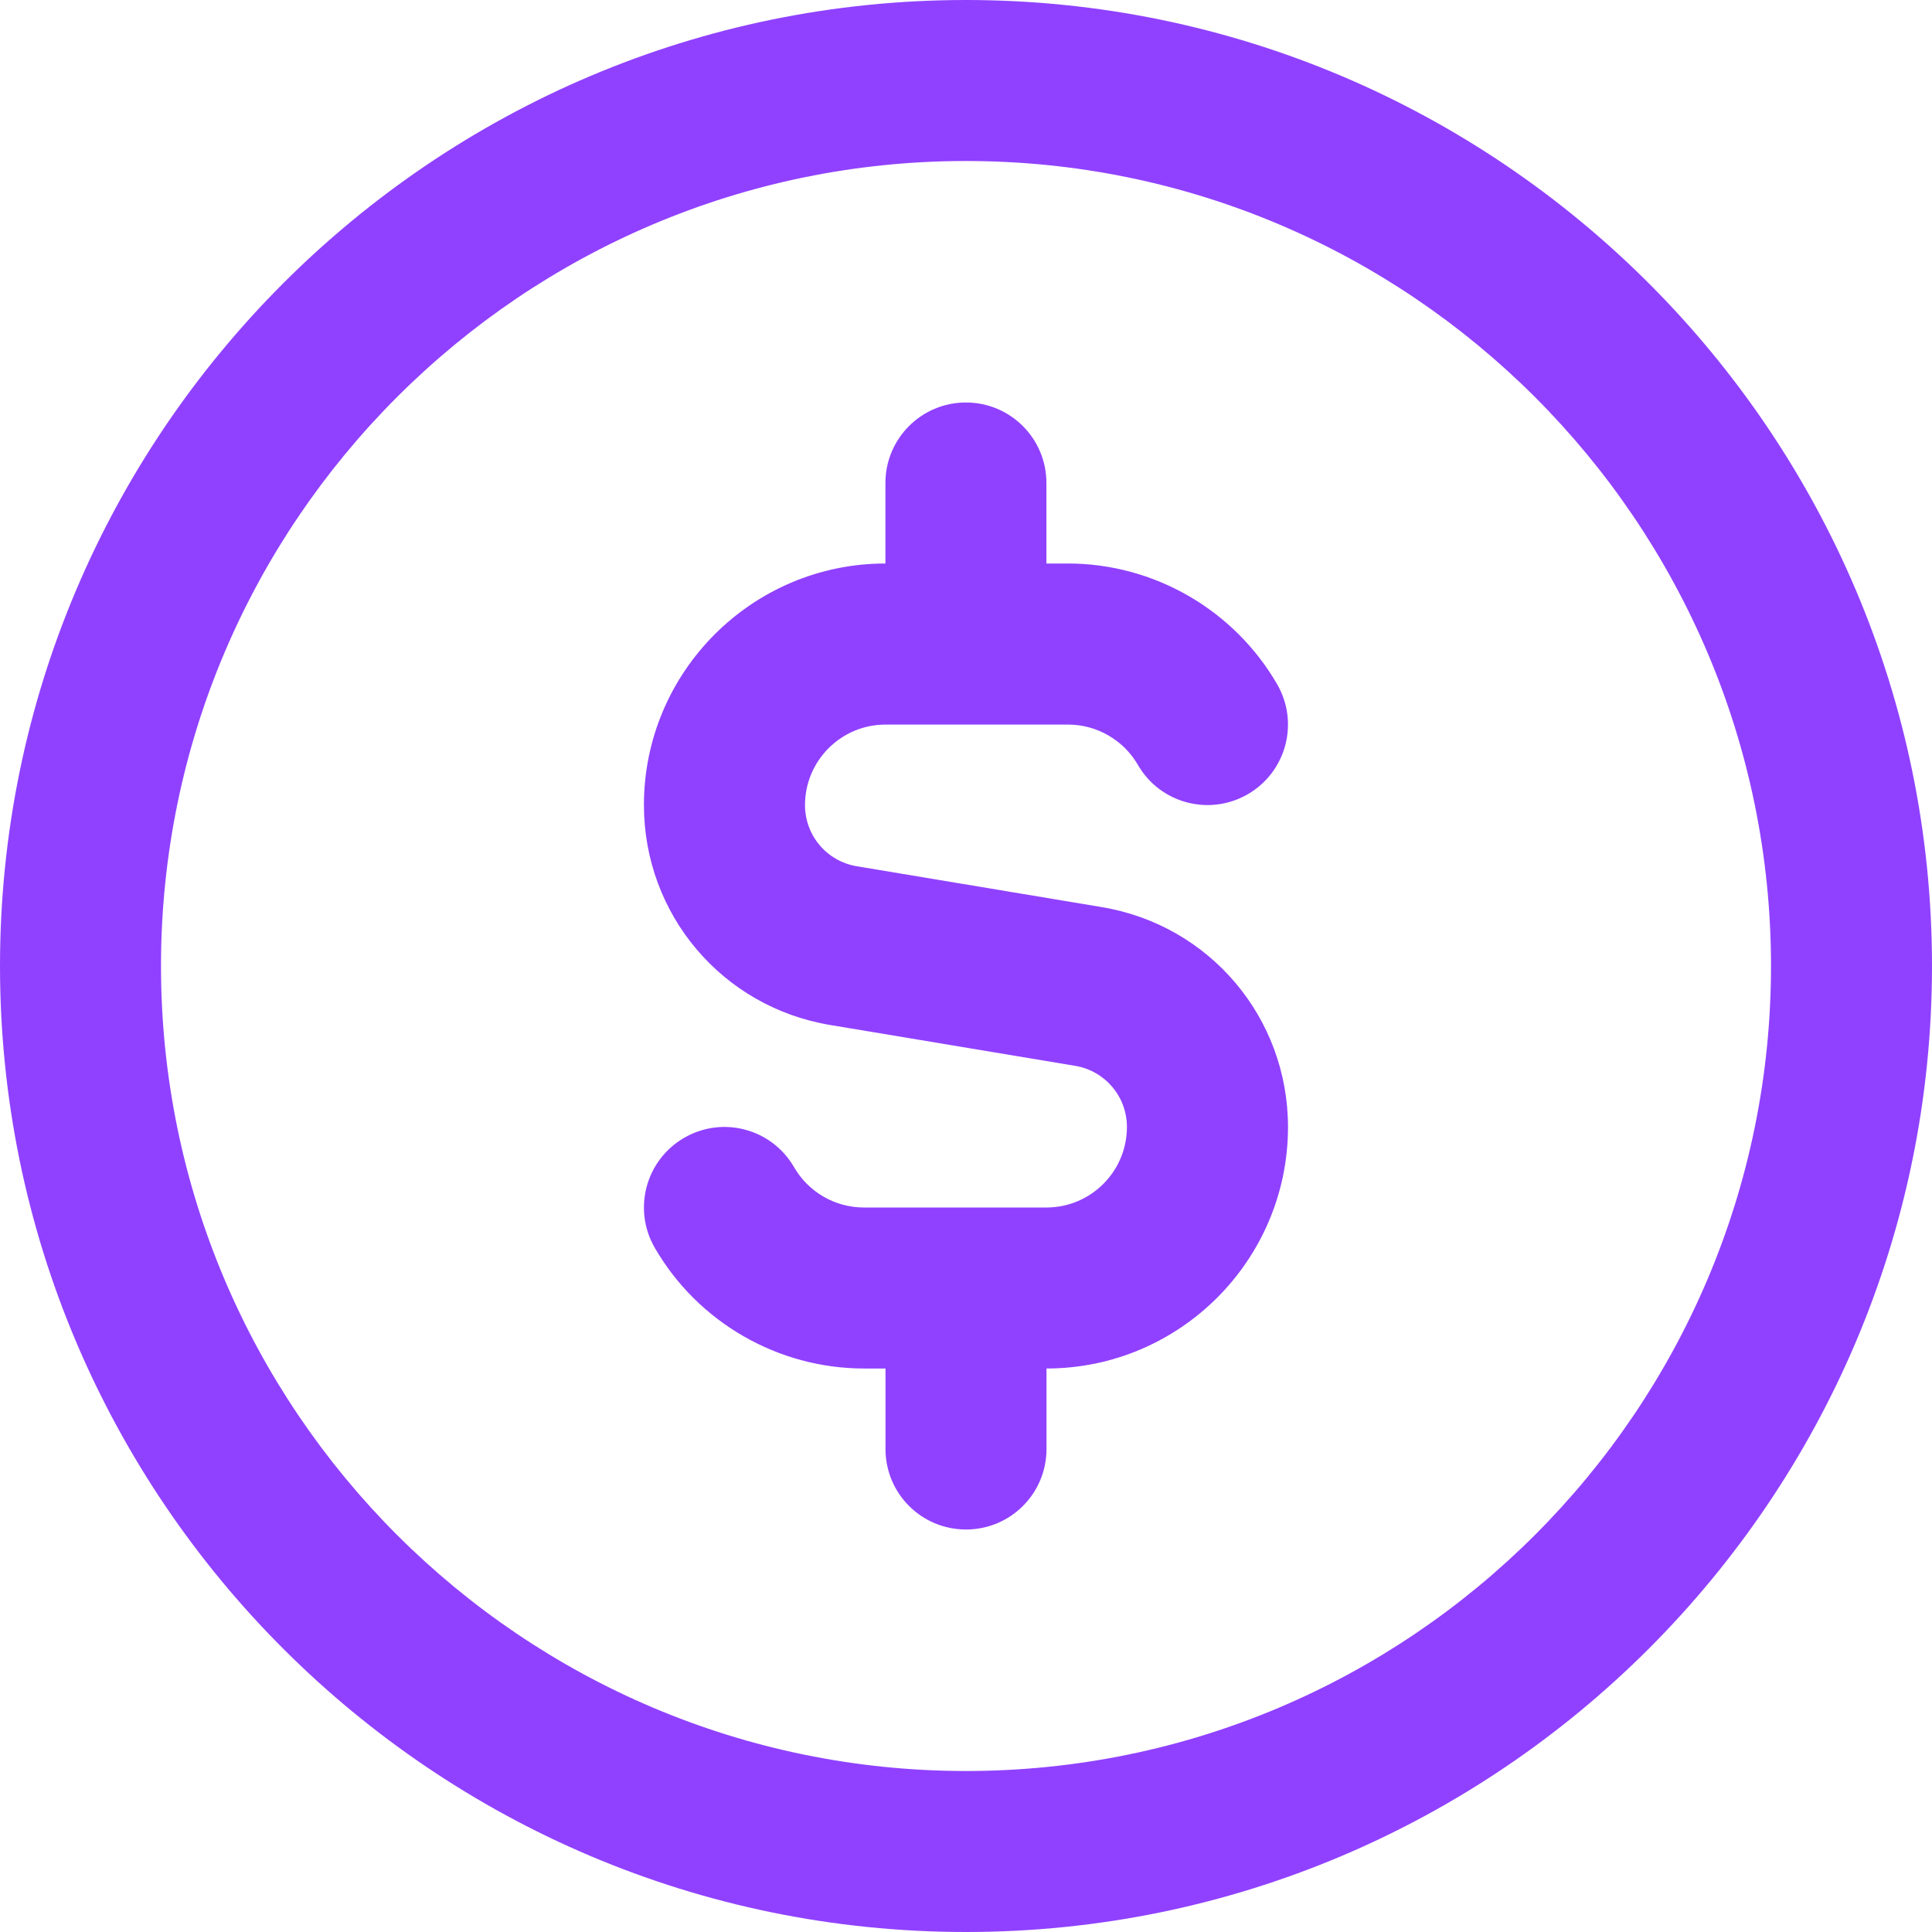 <?xml version="1.0" encoding="UTF-8" standalone="no"?><svg xmlns="http://www.w3.org/2000/svg" data-name="Layer 1" fill="#9041ff" height="24" viewBox="0 0 24 24" width="24"><path d="M12,0C5.383,0,0,5.383,0,12s5.383,12,12,12,12-5.383,12-12S18.617,0,12,0Zm0,22c-5.514,0-10-4.486-10-10S6.486,2,12,2s10,4.486,10,10-4.486,10-10,10Zm4-8c0,1.654-1.346,3-3,3v1c0,.553-.447,1-1,1s-1-.447-1-1v-1h-.268c-1.067,0-2.063-.574-2.598-1.499-.277-.479-.113-1.09,.364-1.366,.479-.279,1.091-.113,1.366,.364,.179,.31,.511,.501,.867,.501h2.268c.552,0,1-.448,1-1,0-.378-.271-.698-.644-.76l-3.041-.507c-1.342-.223-2.315-1.373-2.315-2.733,0-1.654,1.346-3,3-3v-1c0-.552,.447-1,1-1s1,.448,1,1v1h.268c1.067,0,2.063,.575,2.598,1.5,.277,.478,.113,1.089-.364,1.366-.48,.277-1.091,.113-1.366-.365-.179-.309-.511-.5-.867-.5h-2.268c-.552,0-1,.449-1,1,0,.378,.271,.698,.644,.76l3.041,.507c1.342,.223,2.315,1.373,2.315,2.733Z"/></svg>